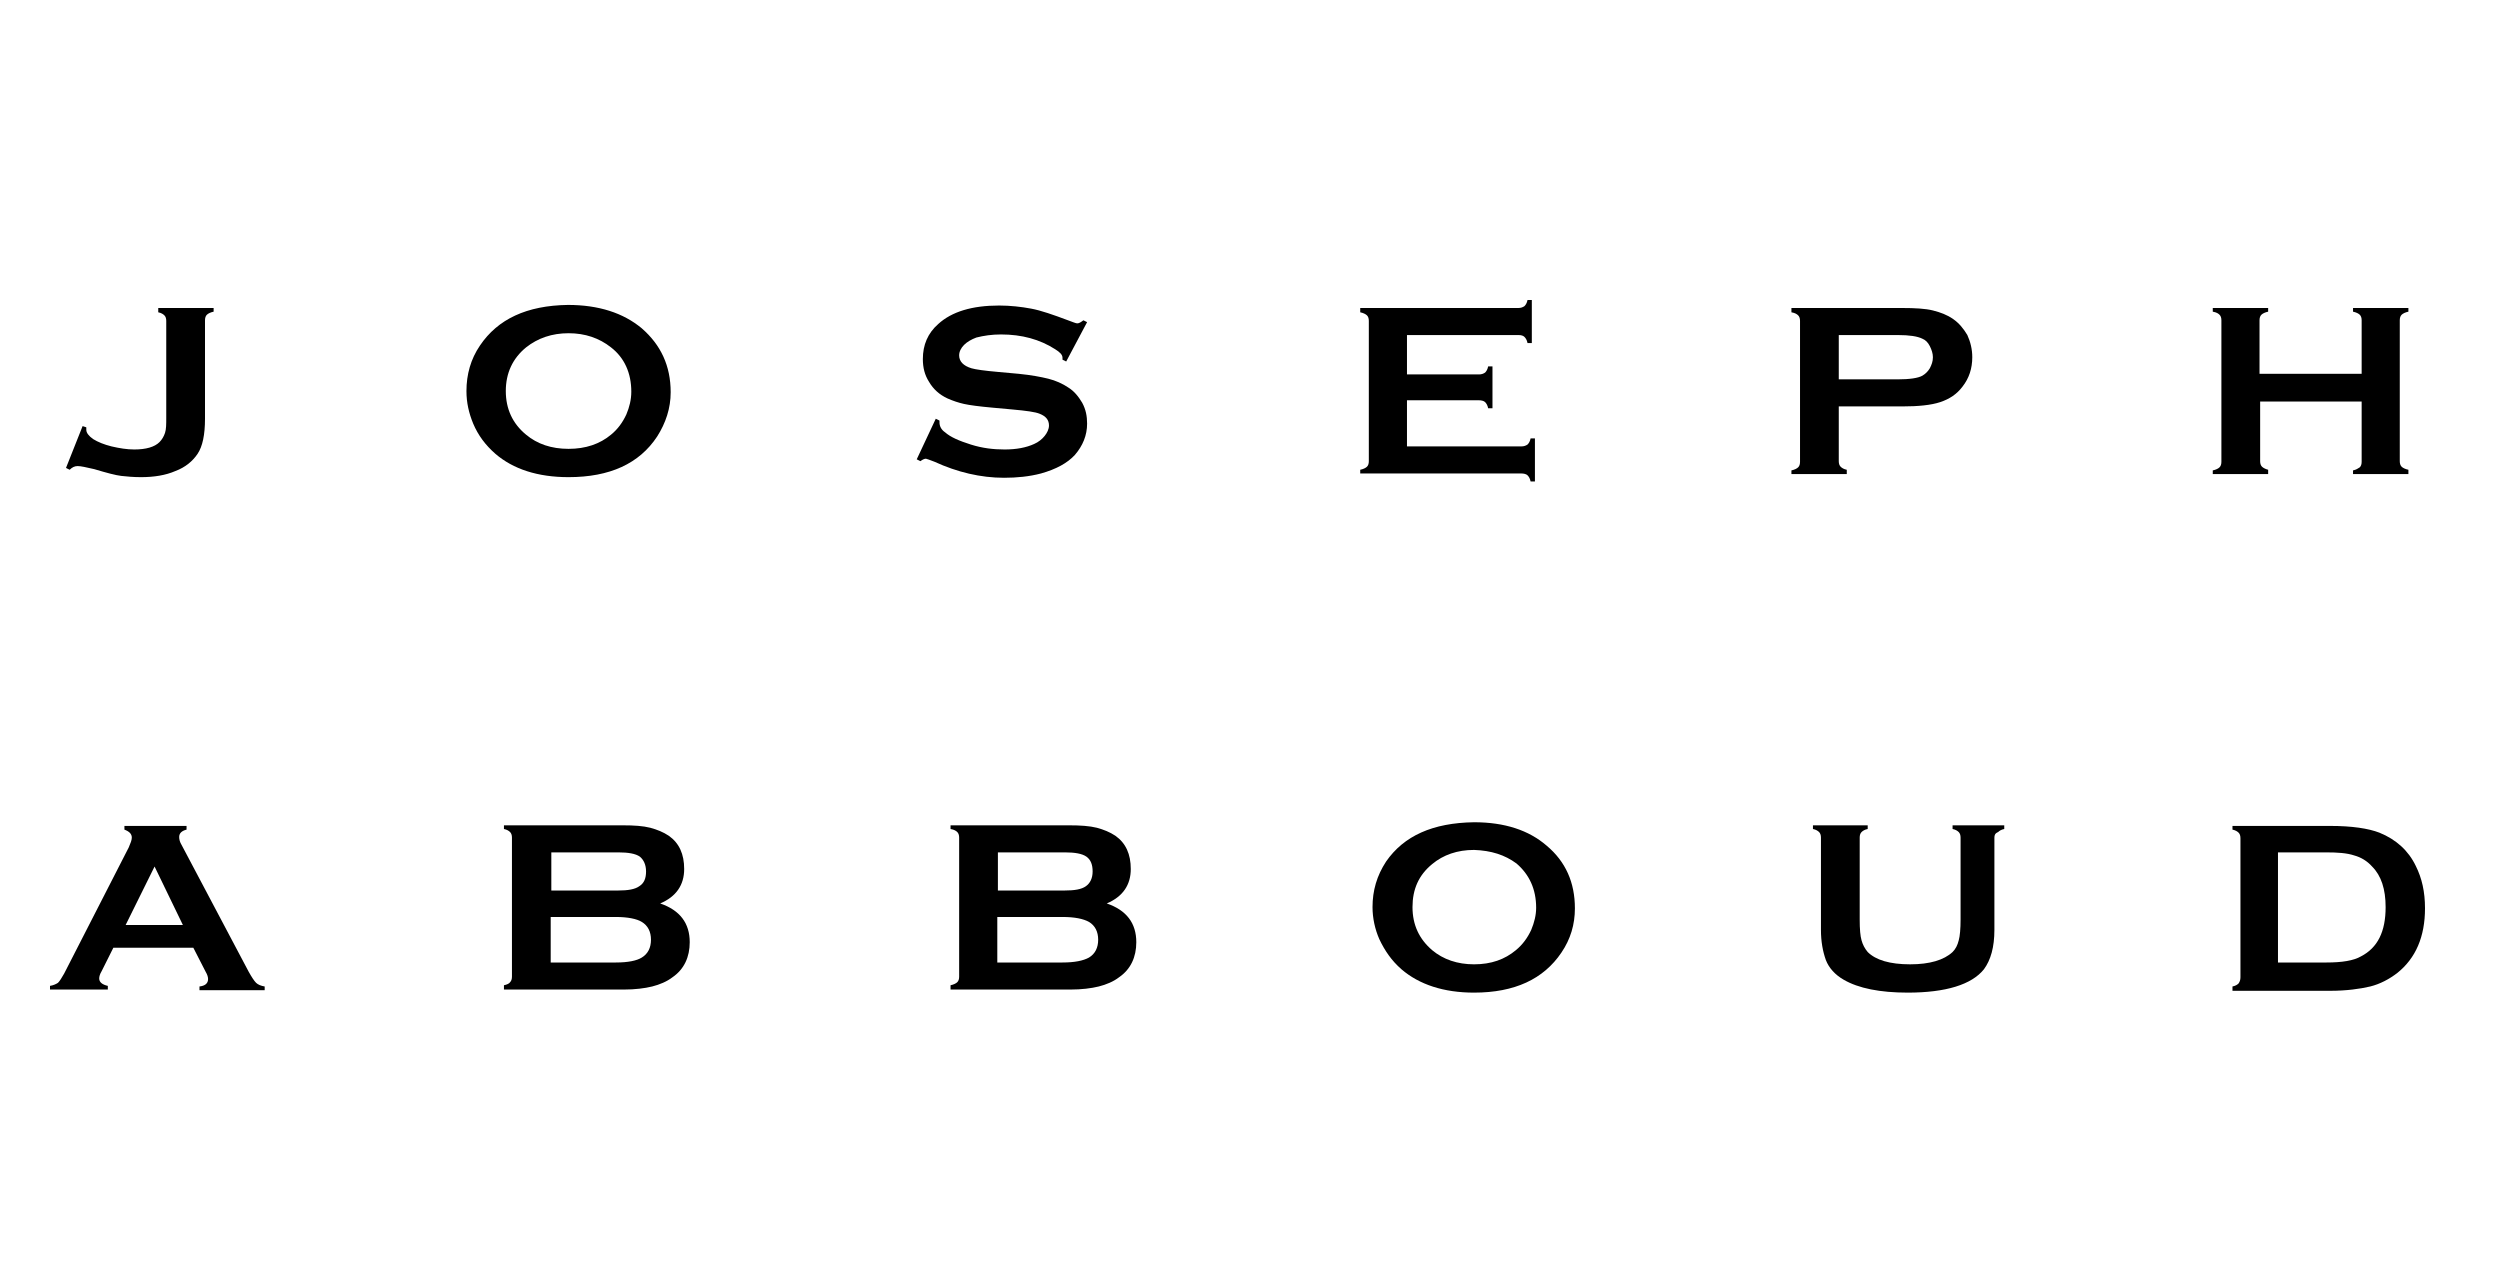 <svg width="100" height="51" viewBox="0 0 100 51" fill="none" xmlns="http://www.w3.org/2000/svg">
<path fill-rule="evenodd" clip-rule="evenodd" d="M7.315 36.999L6.183 34.661L5.026 36.999H7.315ZM7.733 37.909H4.534L4.067 38.844C3.993 38.967 3.968 39.066 3.968 39.139C3.968 39.287 4.091 39.385 4.313 39.435V39.582H2V39.435C2.148 39.41 2.246 39.361 2.32 39.312C2.394 39.238 2.467 39.115 2.566 38.943L5.149 33.898C5.223 33.726 5.272 33.603 5.272 33.505C5.272 33.357 5.174 33.259 4.977 33.185V33.037H7.462V33.185C7.265 33.234 7.167 33.333 7.167 33.48C7.167 33.579 7.192 33.677 7.265 33.8L9.947 38.869C10.07 39.09 10.169 39.238 10.243 39.312C10.316 39.385 10.44 39.435 10.587 39.459V39.607H7.979V39.459C8.2 39.435 8.323 39.336 8.323 39.164C8.323 39.09 8.299 38.992 8.225 38.869L7.733 37.909Z" fill="black"/>
<path fill-rule="evenodd" clip-rule="evenodd" d="M22.028 38.5H24.636C25.128 38.5 25.473 38.426 25.67 38.303C25.916 38.155 26.039 37.909 26.039 37.589C26.039 37.269 25.916 37.023 25.67 36.876C25.473 36.753 25.104 36.679 24.636 36.679H22.028V38.5ZM22.028 35.621H24.71C25.128 35.621 25.399 35.572 25.571 35.449C25.768 35.326 25.842 35.129 25.842 34.858C25.842 34.587 25.744 34.391 25.596 34.267C25.424 34.145 25.128 34.095 24.735 34.095H22.053V35.621H22.028ZM26.408 36.138C27.195 36.408 27.589 36.925 27.589 37.688C27.589 38.278 27.367 38.77 26.9 39.09C26.678 39.262 26.383 39.385 26.088 39.459C25.793 39.533 25.399 39.582 24.956 39.582H20.158V39.41C20.281 39.385 20.38 39.336 20.404 39.287C20.453 39.238 20.478 39.164 20.478 39.066V33.505C20.478 33.406 20.453 33.333 20.404 33.283C20.355 33.234 20.281 33.185 20.158 33.16V33.013H24.907C25.375 33.013 25.719 33.037 26.014 33.111C26.285 33.185 26.531 33.283 26.752 33.431C27.171 33.726 27.367 34.169 27.367 34.76C27.367 35.399 27.048 35.867 26.408 36.138Z" fill="black"/>
<path fill-rule="evenodd" clip-rule="evenodd" d="M39.892 38.5H42.5C42.992 38.5 43.336 38.426 43.558 38.303C43.804 38.155 43.927 37.909 43.927 37.589C43.927 37.269 43.804 37.023 43.558 36.876C43.336 36.753 42.992 36.679 42.5 36.679H39.892V38.5ZM39.892 35.621H42.573C42.992 35.621 43.262 35.572 43.435 35.449C43.607 35.326 43.705 35.129 43.705 34.858C43.705 34.587 43.631 34.391 43.459 34.267C43.287 34.145 42.992 34.095 42.598 34.095H39.916V35.621H39.892ZM44.271 36.138C45.059 36.408 45.452 36.925 45.452 37.688C45.452 38.278 45.231 38.77 44.763 39.09C44.542 39.262 44.247 39.385 43.951 39.459C43.656 39.533 43.262 39.582 42.819 39.582H38.022V39.41C38.145 39.385 38.243 39.336 38.292 39.287C38.341 39.238 38.366 39.164 38.366 39.066V33.505C38.366 33.406 38.341 33.333 38.292 33.283C38.243 33.234 38.169 33.185 38.022 33.16V33.013H42.77C43.213 33.013 43.582 33.037 43.877 33.111C44.148 33.185 44.394 33.283 44.616 33.431C45.034 33.726 45.231 34.169 45.231 34.76C45.231 35.399 44.911 35.867 44.271 36.138Z" fill="black"/>
<path fill-rule="evenodd" clip-rule="evenodd" d="M58.961 33.997C58.296 33.997 57.73 34.194 57.288 34.563C56.746 35.006 56.5 35.572 56.5 36.285C56.5 36.999 56.771 37.565 57.288 38.008C57.73 38.377 58.296 38.573 58.961 38.573C59.65 38.573 60.191 38.377 60.634 38.008C60.904 37.786 61.101 37.515 61.249 37.196C61.372 36.9 61.446 36.605 61.446 36.31C61.446 35.572 61.175 34.981 60.658 34.538C60.191 34.194 59.65 34.022 58.961 33.997ZM58.961 32.89C60.191 32.89 61.151 33.209 61.864 33.825C62.627 34.464 62.996 35.301 62.996 36.334C62.996 36.974 62.824 37.565 62.455 38.106C61.741 39.164 60.585 39.705 58.961 39.705C57.755 39.705 56.771 39.385 56.057 38.77C55.664 38.426 55.393 38.032 55.172 37.565C54.999 37.171 54.901 36.728 54.901 36.285C54.901 35.621 55.073 35.03 55.442 34.464C56.156 33.431 57.312 32.914 58.961 32.89Z" fill="black"/>
<path fill-rule="evenodd" clip-rule="evenodd" d="M79.776 33.505V37.196C79.776 37.885 79.629 38.401 79.358 38.77C78.866 39.385 77.832 39.705 76.307 39.705C75.2 39.705 74.339 39.533 73.748 39.189C73.404 38.992 73.158 38.721 73.034 38.401C72.912 38.057 72.838 37.663 72.838 37.196V33.505C72.838 33.406 72.813 33.333 72.764 33.283C72.715 33.234 72.641 33.185 72.518 33.16V33.013H74.708V33.16C74.585 33.185 74.511 33.234 74.462 33.283C74.412 33.333 74.388 33.406 74.388 33.505V36.777C74.388 37.171 74.412 37.442 74.462 37.614C74.511 37.786 74.585 37.934 74.708 38.081C75.028 38.401 75.593 38.573 76.405 38.573C77.193 38.573 77.759 38.401 78.103 38.081C78.226 37.958 78.3 37.811 78.349 37.614C78.398 37.442 78.423 37.146 78.423 36.777V33.505C78.423 33.406 78.398 33.333 78.349 33.283C78.3 33.234 78.226 33.185 78.103 33.16V33.013H80.17V33.16C80.047 33.185 79.973 33.234 79.924 33.283C79.801 33.333 79.776 33.406 79.776 33.505Z" fill="black"/>
<path fill-rule="evenodd" clip-rule="evenodd" d="M91.144 38.5H93.063C93.678 38.5 94.146 38.426 94.441 38.254C95.105 37.909 95.425 37.269 95.425 36.285C95.425 35.572 95.253 35.03 94.884 34.661C94.687 34.44 94.441 34.292 94.17 34.218C93.875 34.12 93.506 34.095 93.038 34.095H91.119V38.5H91.144ZM89.618 39.09V33.529C89.618 33.431 89.594 33.357 89.545 33.308C89.495 33.259 89.422 33.21 89.299 33.185V33.037H93.211C94.072 33.037 94.736 33.136 95.179 33.308C95.844 33.579 96.336 34.022 96.631 34.637C96.877 35.129 97 35.67 97 36.334C97 37.466 96.631 38.327 95.893 38.918C95.573 39.164 95.204 39.361 94.81 39.459C94.392 39.558 93.85 39.632 93.211 39.632H89.299V39.459C89.422 39.435 89.495 39.386 89.545 39.336C89.594 39.262 89.618 39.189 89.618 39.09Z" fill="black"/>
<path fill-rule="evenodd" clip-rule="evenodd" d="M43.484 12.886L42.648 14.46L42.5 14.387C42.5 14.362 42.5 14.338 42.5 14.313C42.5 14.19 42.401 14.091 42.205 13.968C41.59 13.575 40.876 13.378 40.039 13.378C39.67 13.378 39.35 13.427 39.055 13.501C38.858 13.575 38.686 13.673 38.563 13.796C38.44 13.919 38.366 14.067 38.366 14.214C38.366 14.46 38.538 14.633 38.858 14.731C39.031 14.78 39.375 14.83 39.941 14.879L40.753 14.953C41.245 15.002 41.639 15.076 41.934 15.149C42.229 15.223 42.5 15.346 42.721 15.494C42.967 15.642 43.14 15.863 43.287 16.109C43.435 16.38 43.484 16.65 43.484 16.946C43.484 17.413 43.312 17.831 42.992 18.201C42.697 18.52 42.254 18.766 41.639 18.939C41.171 19.062 40.679 19.111 40.162 19.111C39.227 19.111 38.292 18.889 37.382 18.471C37.185 18.397 37.062 18.348 37.038 18.348C36.988 18.348 36.914 18.373 36.816 18.447L36.669 18.373L37.431 16.749L37.579 16.823V16.896C37.579 17.044 37.653 17.192 37.8 17.29C38.022 17.487 38.366 17.634 38.834 17.782C39.301 17.93 39.744 17.979 40.187 17.979C40.654 17.979 41.048 17.905 41.368 17.758C41.54 17.684 41.688 17.561 41.786 17.438C41.885 17.315 41.959 17.167 41.959 17.019C41.959 16.798 41.836 16.65 41.59 16.552C41.417 16.478 41.048 16.429 40.507 16.38L39.695 16.306C39.154 16.257 38.785 16.207 38.563 16.158C38.342 16.109 38.12 16.035 37.899 15.937C37.579 15.789 37.333 15.568 37.161 15.273C36.988 15.002 36.914 14.707 36.914 14.362C36.914 13.796 37.111 13.329 37.53 12.96C38.071 12.467 38.883 12.221 39.965 12.221C40.408 12.221 40.851 12.271 41.245 12.345C41.639 12.418 42.131 12.591 42.721 12.812C42.918 12.886 43.041 12.935 43.09 12.935C43.164 12.935 43.238 12.886 43.336 12.812L43.484 12.886Z" fill="black"/>
<path fill-rule="evenodd" clip-rule="evenodd" d="M56.279 16.035V17.856H60.855C60.954 17.856 61.027 17.831 61.101 17.782C61.151 17.733 61.2 17.659 61.224 17.536H61.397V19.259H61.224C61.2 19.136 61.151 19.062 61.101 19.012C61.052 18.963 60.954 18.939 60.855 18.939H54.409V18.791C54.532 18.766 54.63 18.717 54.679 18.668C54.729 18.619 54.753 18.545 54.753 18.447V12.837C54.753 12.738 54.729 12.664 54.679 12.615C54.63 12.566 54.532 12.517 54.409 12.492V12.32H60.732C60.831 12.32 60.904 12.295 60.978 12.246C61.027 12.197 61.077 12.123 61.101 12H61.273V13.722H61.101C61.077 13.599 61.027 13.525 60.978 13.476C60.929 13.427 60.855 13.402 60.732 13.402H56.279V14.977H59.157C59.256 14.977 59.33 14.953 59.404 14.903C59.453 14.854 59.502 14.78 59.526 14.657H59.699V16.331H59.526C59.502 16.207 59.453 16.134 59.404 16.084C59.354 16.035 59.256 16.011 59.157 16.011H56.279V16.035Z" fill="black"/>
<path fill-rule="evenodd" clip-rule="evenodd" d="M73.551 15.174H75.913C76.381 15.174 76.725 15.125 76.898 15.026C77.021 14.953 77.119 14.854 77.193 14.731C77.267 14.584 77.316 14.46 77.316 14.288C77.316 14.141 77.267 13.993 77.193 13.845C77.119 13.698 77.021 13.599 76.898 13.55C76.701 13.452 76.381 13.402 75.913 13.402H73.551V15.174ZM73.551 16.257V18.447C73.551 18.545 73.576 18.619 73.625 18.668C73.674 18.717 73.748 18.766 73.871 18.791V18.963H71.657V18.816C71.78 18.791 71.878 18.742 71.927 18.692C71.977 18.643 72.001 18.57 72.001 18.471V12.836C72.001 12.738 71.977 12.664 71.927 12.615C71.878 12.566 71.804 12.517 71.657 12.492V12.32H76.086C76.602 12.32 77.021 12.344 77.316 12.418C77.611 12.492 77.882 12.591 78.128 12.763C78.374 12.935 78.546 13.156 78.694 13.402C78.817 13.673 78.891 13.968 78.891 14.288C78.891 14.731 78.768 15.125 78.497 15.469C78.275 15.764 77.98 15.961 77.611 16.084C77.242 16.207 76.725 16.257 76.086 16.257H73.551Z" fill="black"/>
<path fill-rule="evenodd" clip-rule="evenodd" d="M94.49 16.06H90.406V18.447C90.406 18.545 90.43 18.619 90.48 18.668C90.529 18.717 90.627 18.766 90.726 18.791V18.963H88.511V18.816C88.634 18.791 88.733 18.742 88.782 18.692C88.831 18.643 88.856 18.57 88.856 18.471V12.812C88.856 12.713 88.831 12.64 88.782 12.591C88.733 12.541 88.659 12.492 88.511 12.467V12.32H90.726V12.467C90.603 12.492 90.504 12.541 90.455 12.591C90.406 12.64 90.381 12.713 90.381 12.812V14.953H94.466V12.812C94.466 12.713 94.441 12.64 94.392 12.591C94.343 12.541 94.244 12.492 94.121 12.467V12.32H96.336V12.467C96.213 12.492 96.114 12.541 96.065 12.591C96.016 12.64 95.991 12.713 95.991 12.812V18.447C95.991 18.545 96.016 18.619 96.065 18.668C96.114 18.717 96.213 18.766 96.336 18.791V18.963H94.121V18.816C94.244 18.791 94.318 18.742 94.392 18.692C94.441 18.643 94.466 18.57 94.466 18.471V16.06H94.49Z" fill="black"/>
<path fill-rule="evenodd" clip-rule="evenodd" d="M22.742 13.329C22.078 13.329 21.512 13.525 21.044 13.895C20.503 14.337 20.232 14.928 20.232 15.642C20.232 16.355 20.503 16.945 21.044 17.388C21.487 17.758 22.053 17.954 22.742 17.954C23.431 17.954 23.997 17.758 24.44 17.388C24.711 17.167 24.907 16.896 25.055 16.576C25.178 16.281 25.252 15.986 25.252 15.666C25.252 14.928 24.981 14.313 24.44 13.895C23.972 13.525 23.407 13.329 22.742 13.329ZM22.718 12.197C23.948 12.197 24.932 12.517 25.67 13.132C26.433 13.796 26.827 14.633 26.827 15.691C26.827 16.33 26.63 16.921 26.285 17.462C25.572 18.545 24.391 19.086 22.742 19.086C21.512 19.086 20.528 18.766 19.814 18.151C19.421 17.807 19.125 17.413 18.928 16.945C18.756 16.527 18.658 16.109 18.658 15.642C18.658 14.977 18.83 14.362 19.199 13.821C19.913 12.763 21.069 12.221 22.718 12.197Z" fill="black"/>
<path fill-rule="evenodd" clip-rule="evenodd" d="M2.64 18.717L3.304 17.044L3.452 17.093C3.452 17.142 3.452 17.167 3.452 17.192C3.452 17.315 3.55 17.438 3.722 17.561C3.919 17.684 4.165 17.782 4.46 17.856C4.78 17.93 5.076 17.979 5.371 17.979C5.838 17.979 6.183 17.881 6.38 17.684C6.478 17.585 6.552 17.462 6.601 17.315C6.65 17.167 6.65 16.97 6.65 16.7V12.836C6.65 12.738 6.626 12.664 6.576 12.615C6.527 12.566 6.453 12.517 6.33 12.492V12.32H8.545V12.467C8.422 12.492 8.323 12.541 8.274 12.591C8.225 12.64 8.2 12.713 8.2 12.812V16.749C8.2 17.389 8.102 17.856 7.905 18.151C7.708 18.447 7.413 18.692 7.019 18.84C6.626 19.012 6.158 19.086 5.641 19.086C5.346 19.086 5.076 19.062 4.854 19.037C4.633 19.012 4.264 18.914 3.771 18.766C3.452 18.692 3.23 18.643 3.107 18.643C2.984 18.643 2.886 18.692 2.787 18.791L2.64 18.717Z" fill="black"/>
</svg>
